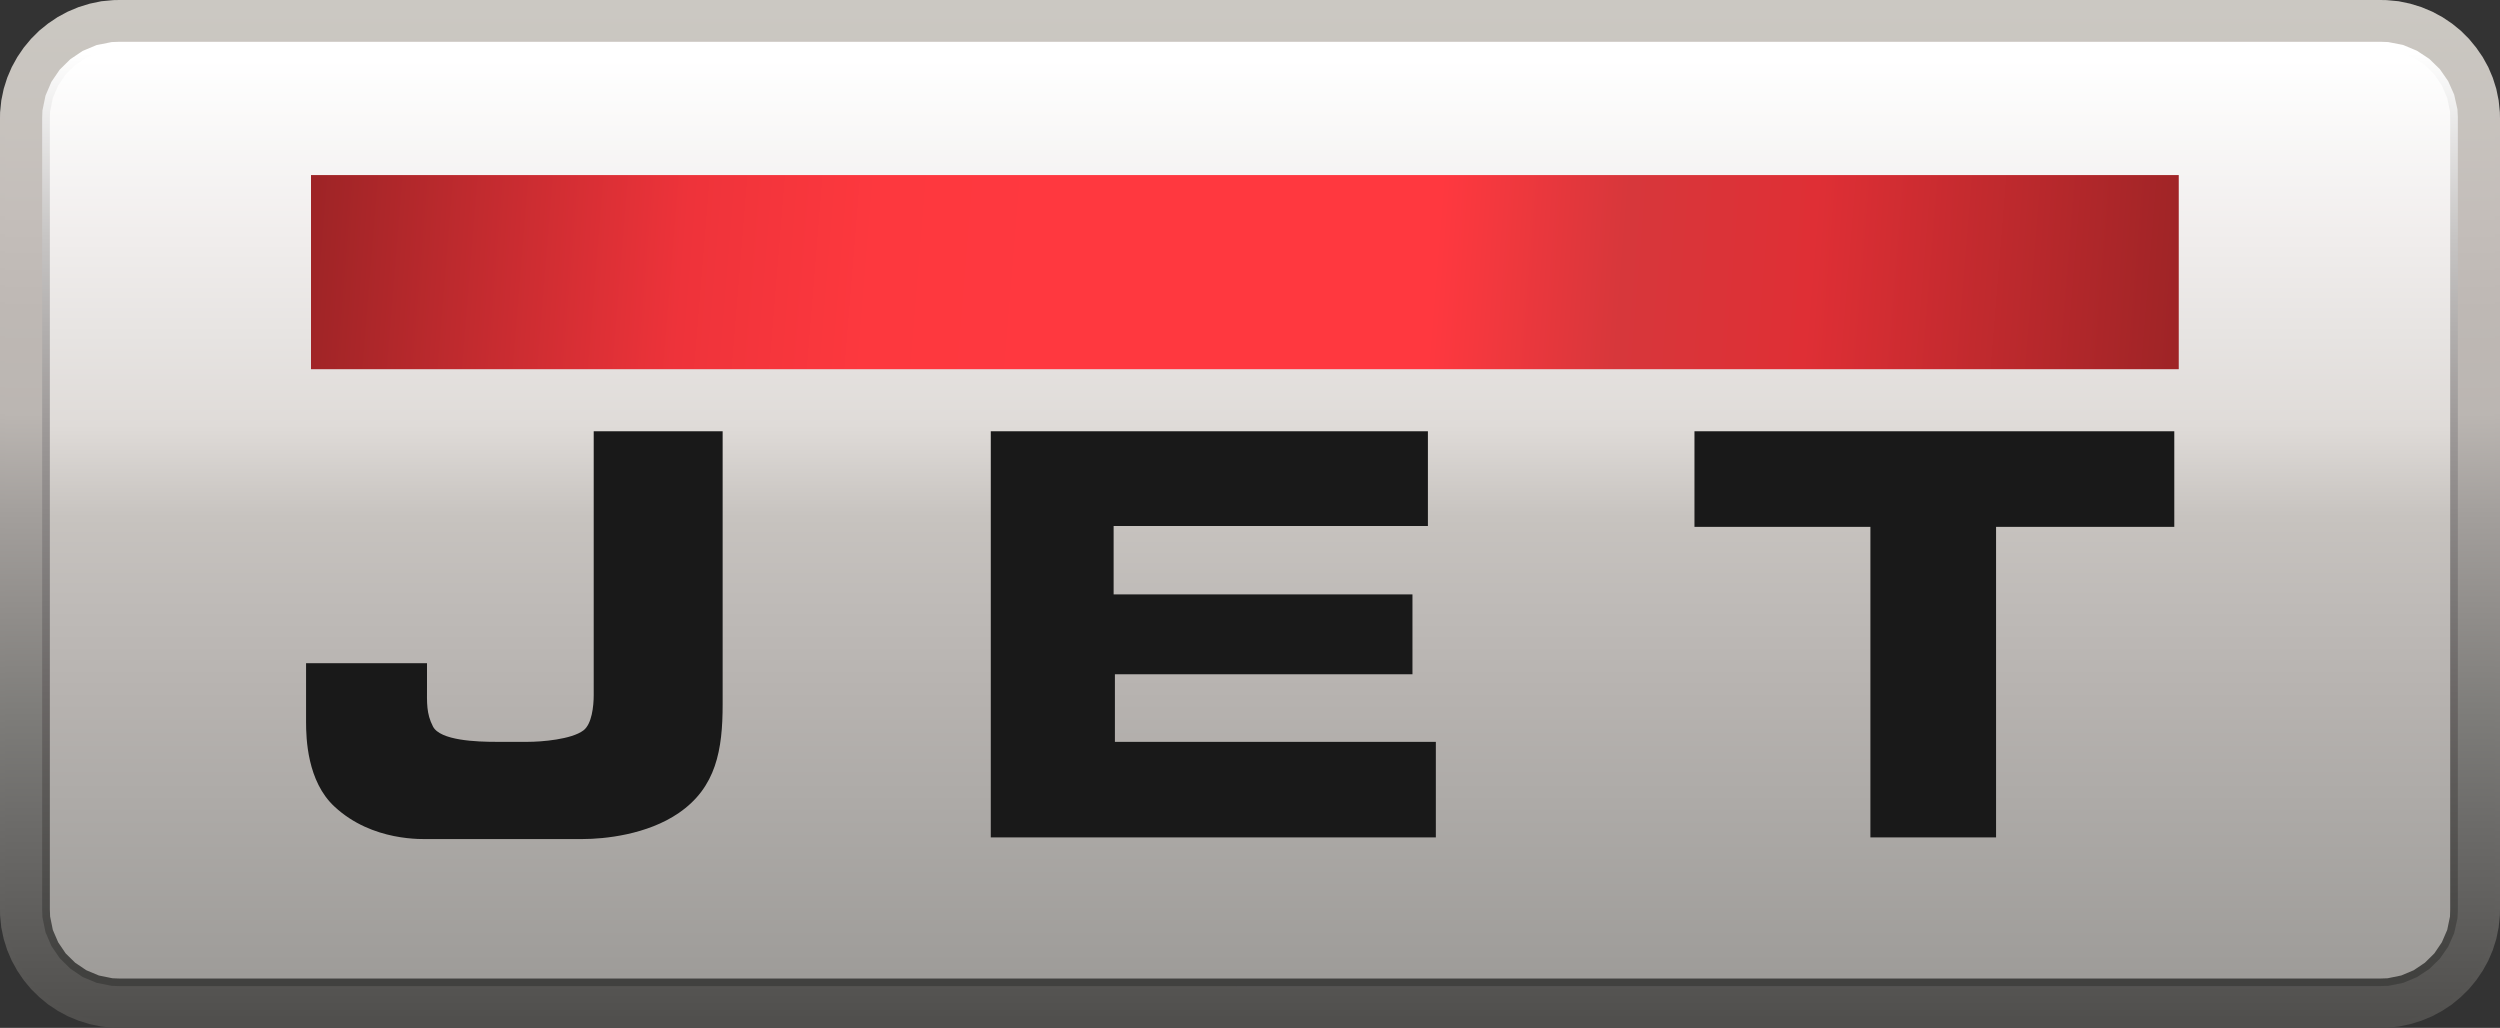 ﻿<?xml version="1.0" standalone="no"?>
<!DOCTYPE svg PUBLIC "-//W3C//DTD SVG 1.1//EN" "http://www.w3.org/Graphics/SVG/1.1/DTD/svg11.dtd">
<!--Generator: Xara Designer (www.xara.com), SVG filter version: 6.1.0.16-->
<svg stroke-width="0.501" stroke-linejoin="bevel" fill-rule="evenodd" xmlns:xlink="http://www.w3.org/1999/xlink" xmlns="http://www.w3.org/2000/svg" version="1.1" overflow="visible" width="112.5pt" height="46.254pt" viewBox="0 0 112.5 46.254">
 <rect x="0" y="0" width="112.5" height="46.254" fill="#333333" stroke="none"/>
 <defs>
  <linearGradient id="LinearGradient" gradientUnits="userSpaceOnUse" x1="0" y1="0" x2="45.937" y2="0" gradientTransform="translate(56.282 46.082) rotate(-90)">
   <stop offset="0" stop-color="#cbc8c2"/>
   <stop offset="0.2" stop-color="#c4beba"/>
   <stop offset="0.3" stop-color="#beb8b4"/>
   <stop offset="0.4" stop-color="#bbb6b2"/>
   <stop offset="0.5" stop-color="#a39f9c"/>
   <stop offset="0.6" stop-color="#908d8a"/>
   <stop offset="0.7" stop-color="#7d7c79"/>
   <stop offset="0.8" stop-color="#6d6c6a"/>
   <stop offset="1" stop-color="#504f4d"/>
  </linearGradient>
  <linearGradient id="LinearGradient_1" gradientUnits="userSpaceOnUse" x1="0" y1="0" x2="45.484" y2="0" gradientTransform="translate(56.269 45.841) rotate(-90)">
   <stop offset="0" stop-color="#cbc8c2"/>
   <stop offset="0.2" stop-color="#c4beba"/>
   <stop offset="0.3" stop-color="#beb8b4"/>
   <stop offset="0.4" stop-color="#bbb6b2"/>
   <stop offset="0.5" stop-color="#a39f9c"/>
   <stop offset="0.6" stop-color="#908d8a"/>
   <stop offset="0.7" stop-color="#7d7c79"/>
   <stop offset="0.8" stop-color="#6d6c6a"/>
   <stop offset="1" stop-color="#504f4d"/>
  </linearGradient>
  <linearGradient id="LinearGradient_2" gradientUnits="userSpaceOnUse" x1="0" y1="0" x2="41.257" y2="0" gradientTransform="translate(56.247 43.617) rotate(-90)">
   <stop offset="0" stop-color="#ffffff"/>
   <stop offset="0.2" stop-color="#f0edec"/>
   <stop offset="0.3" stop-color="#e7e4e2"/>
   <stop offset="0.4" stop-color="#dfdbd8"/>
   <stop offset="0.5" stop-color="#c7c3bf"/>
   <stop offset="0.6" stop-color="#bebab7"/>
   <stop offset="0.7" stop-color="#b6b2af"/>
   <stop offset="0.8" stop-color="#aeaba8"/>
   <stop offset="1" stop-color="#9e9c99"/>
  </linearGradient>
  <linearGradient id="LinearGradient_3" gradientUnits="userSpaceOnUse" x1="0" y1="0" x2="41.256" y2="0" gradientTransform="translate(56.229 43.858) rotate(-90)">
   <stop offset="0" stop-color="#ffffff"/>
   <stop offset="0.2" stop-color="#c7c5c4"/>
   <stop offset="0.3" stop-color="#b2afae"/>
   <stop offset="0.4" stop-color="#9f9b9a"/>
   <stop offset="0.5" stop-color="#8c8887"/>
   <stop offset="0.6" stop-color="#7a7776"/>
   <stop offset="0.7" stop-color="#6b6766"/>
   <stop offset="0.8" stop-color="#5c5a58"/>
   <stop offset="1" stop-color="#41413f"/>
  </linearGradient>
  <linearGradient id="LinearGradient_4" gradientUnits="userSpaceOnUse" x1="0" y1="0" x2="84.265" y2="0" gradientTransform="translate(14.114 37.434) rotate(-4.668)">
   <stop offset="0" stop-color="#9e2426"/>
   <stop offset="0.2" stop-color="#ee333a"/>
   <stop offset="0.3" stop-color="#fd383e"/>
   <stop offset="0.4" stop-color="#ff383f"/>
   <stop offset="0.5" stop-color="#ff383f"/>
   <stop offset="0.6" stop-color="#ff383f"/>
   <stop offset="0.7" stop-color="#d7373b"/>
   <stop offset="0.8" stop-color="#df2f35"/>
   <stop offset="1" stop-color="#9e2426"/>
  </linearGradient>
 </defs>
 <g id="Document" fill="none" stroke="black" font-family="Times New Roman" font-size="16" transform="scale(1 -1)">
  <g id="Spread" transform="translate(0 -46.254)">
   <g id="Layer 1">
    <g id="Group" fill-rule="nonzero" stroke-linejoin="miter" stroke="none">
     <g id="Group_1" stroke-width="0.117">
      <path d="M 107.395,0.005 L 107.939,0.06 L 108.461,0.167 L 108.967,0.324 L 109.451,0.524 L 109.908,0.772 L 110.339,1.057 L 110.737,1.388 L 111.103,1.747 L 111.429,2.142 L 111.722,2.571 L 111.972,3.022 L 112.176,3.502 L 112.333,3.998 L 112.439,4.519 L 112.494,5.057 L 112.5,5.331 L 112.5,40.926 L 112.494,41.2 L 112.439,41.736 L 112.333,42.256 L 112.176,42.754 L 111.972,43.233 L 111.722,43.686 L 111.429,44.111 L 111.103,44.507 L 110.737,44.872 L 110.339,45.195 L 109.908,45.484 L 109.451,45.73 L 108.967,45.933 L 108.461,46.089 L 107.939,46.198 L 107.395,46.249 L 107.118,46.254 L 5.383,46.254 L 5.106,46.249 L 4.561,46.198 L 4.039,46.089 L 3.533,45.933 L 3.049,45.73 L 2.592,45.484 L 2.163,45.195 L 1.764,44.872 L 1.398,44.507 L 1.069,44.111 L 0.779,43.686 L 0.529,43.233 L 0.324,42.754 L 0.167,42.256 L 0.059,41.736 L 0.004,41.2 L 0,40.957 L 0,5.302 L 0.004,5.057 L 0.057,4.519 L 0.167,4 L 0.324,3.502 L 0.529,3.022 L 0.779,2.571 L 1.069,2.144 L 1.398,1.747 L 1.764,1.388 L 2.163,1.057 L 2.592,0.772 L 3.049,0.524 L 3.533,0.324 L 4.039,0.167 L 4.561,0.06 L 5.106,0.005 L 5.383,0 L 107.118,0 Z" marker-start="none" marker-end="none" fill="url(#LinearGradient)"/>
      <path d="M 107.381,0.232 L 107.902,0.284 L 108.405,0.387 L 108.889,0.534 L 109.35,0.73 L 109.791,0.967 L 110.201,1.24 L 110.581,1.554 L 110.933,1.902 L 111.249,2.28 L 111.525,2.685 L 111.764,3.121 L 111.96,3.579 L 112.112,4.057 L 112.215,4.555 L 112.268,5.068 L 112.27,5.331 L 112.27,40.926 L 112.268,41.189 L 112.215,41.701 L 112.112,42.199 L 111.96,42.676 L 111.764,43.134 L 111.525,43.571 L 111.249,43.976 L 110.933,44.354 L 110.581,44.703 L 110.201,45.016 L 109.791,45.289 L 109.35,45.524 L 108.889,45.72 L 108.405,45.868 L 107.902,45.972 L 107.381,46.024 L 107.118,46.027 L 5.383,46.027 L 5.117,46.024 L 4.597,45.972 L 4.095,45.868 L 3.612,45.72 L 3.15,45.524 L 2.711,45.289 L 2.299,45.016 L 1.916,44.703 L 1.567,44.354 L 1.254,43.976 L 0.974,43.571 L 0.736,43.134 L 0.54,42.676 L 0.388,42.199 L 0.285,41.701 L 0.233,41.189 L 0.227,40.926 L 0.227,5.331 L 0.233,5.068 L 0.285,4.555 L 0.388,4.057 L 0.54,3.579 L 0.736,3.121 L 0.974,2.685 L 1.254,2.28 L 1.567,1.902 L 1.916,1.554 L 2.299,1.24 L 2.711,0.967 L 3.15,0.73 L 3.612,0.534 L 4.095,0.387 L 4.597,0.284 L 5.117,0.232 L 5.383,0.228 L 107.118,0.228 Z" marker-start="none" marker-end="none" fill="url(#LinearGradient_1)"/>
      <path d="M 110.431,5.33 C 110.431,3.519 108.949,2.053 107.118,2.053 L 5.383,2.053 C 3.551,2.053 2.068,3.519 2.068,5.33 L 2.068,40.923 C 2.068,42.735 3.551,44.203 5.383,44.203 L 107.118,44.203 C 108.949,44.203 110.431,42.735 110.431,40.923 L 110.431,5.33 Z" fill="#ffffff" marker-start="none" marker-end="none"/>
      <path d="M 107.458,2.066 L 108.105,2.198 L 108.702,2.443 L 109.229,2.795 L 109.678,3.243 L 110.037,3.764 L 110.286,4.353 L 110.42,4.996 L 110.431,5.331 L 110.431,40.926 L 110.42,41.258 L 110.292,41.893 L 110.043,42.473 L 109.692,42.994 L 109.253,43.436 L 108.734,43.795 L 108.149,44.047 L 107.513,44.187 L 107.177,44.201 L 5.323,44.203 L 4.988,44.187 L 4.351,44.047 L 3.766,43.795 L 3.249,43.436 L 2.804,42.994 L 2.454,42.473 L 2.208,41.893 L 2.08,41.258 L 2.068,40.94 L 2.068,5.316 L 2.08,4.996 L 2.213,4.355 L 2.464,3.764 L 2.82,3.243 L 3.271,2.795 L 3.801,2.443 L 4.394,2.198 L 5.041,2.066 L 5.383,2.053 L 107.118,2.053 Z" marker-start="none" marker-end="none" fill="url(#LinearGradient_2)"/>
      <path d="M 107.47,1.891 L 108.145,2.026 L 108.764,2.284 L 109.318,2.649 L 109.791,3.111 L 110.167,3.651 L 110.437,4.259 L 110.585,4.923 L 110.603,5.257 L 110.603,40.998 L 110.585,41.335 L 110.437,41.997 L 110.167,42.604 L 109.791,43.145 L 109.318,43.605 L 108.764,43.97 L 108.145,44.229 L 107.47,44.361 L 107.118,44.374 L 5.383,44.374 L 5.027,44.361 L 4.344,44.225 L 3.718,43.962 L 3.163,43.588 L 2.689,43.122 L 2.313,42.571 L 2.048,41.952 L 1.909,41.278 L 1.897,40.927 L 1.897,5.331 L 1.909,4.978 L 2.048,4.303 L 2.313,3.684 L 2.689,3.134 L 3.163,2.667 L 3.718,2.29 L 4.344,2.028 L 5.027,1.891 L 5.383,1.878 L 107.118,1.881 Z M 5.383,2.22 L 5.062,2.232 L 4.447,2.357 L 3.885,2.593 L 3.384,2.93 L 2.955,3.351 L 2.618,3.85 L 2.378,4.406 L 2.255,5.013 L 2.243,5.331 L 2.243,40.926 L 2.255,41.245 L 2.378,41.848 L 2.618,42.404 L 2.955,42.904 L 3.384,43.325 L 3.885,43.663 L 4.447,43.898 L 5.062,44.023 L 5.383,44.034 L 107.118,44.034 L 107.442,44.023 L 108.055,43.898 L 108.617,43.663 L 109.118,43.325 L 109.545,42.904 L 109.883,42.404 L 110.124,41.848 L 110.25,41.245 L 110.259,40.926 L 110.259,5.331 L 110.25,5.013 L 110.124,4.406 L 109.883,3.85 L 109.545,3.351 L 109.118,2.93 L 108.617,2.593 L 108.055,2.357 L 107.442,2.232 L 107.118,2.22 Z" marker-start="none" marker-end="none" fill="url(#LinearGradient_3)"/>
     </g>
     <path d="M 98.044,38.376 L 98.037,38.377 L 13.998,38.377 L 13.995,38.374 L 13.995,29.641 L 14.013,29.641 L 98.044,29.641 Z" stroke-width="0.128" marker-start="none" marker-end="none" fill="url(#LinearGradient_4)"/>
     <path d="M 76.251,22.544 L 84.168,22.544 L 84.168,8.57 L 89.823,8.57 L 89.823,22.544 L 97.843,22.544 L 97.843,26.848 L 76.251,26.848 L 76.251,22.544 Z M 44.585,8.57 L 64.613,8.57 L 64.613,12.871 L 50.171,12.871 L 50.171,15.912 L 63.561,15.912 L 63.561,19.506 L 50.113,19.506 L 50.113,22.583 L 64.256,22.583 L 64.256,26.848 L 44.585,26.848 L 44.585,8.57 Z M 32.519,26.848 L 26.717,26.848 L 26.717,14.969 C 26.717,14.472 26.631,13.672 26.257,13.388 C 25.722,12.979 24.369,12.871 23.75,12.871 L 22.322,12.871 C 21.473,12.871 19.801,12.924 19.481,13.567 C 19.182,14.149 19.215,14.632 19.215,15.311 L 19.215,16.41 L 13.773,16.41 L 13.773,13.761 C 13.773,13.029 13.824,11.091 15.053,9.956 C 16.76,8.369 19.036,8.497 19.357,8.497 L 26.22,8.497 C 27.2,8.497 29.12,8.69 30.542,9.668 C 32.231,10.824 32.519,12.517 32.519,14.56 L 32.519,26.848 Z" fill="#191919" stroke-width="0.128" marker-start="none" marker-end="none"/>
    </g>
   </g>
  </g>
 </g>
</svg>

